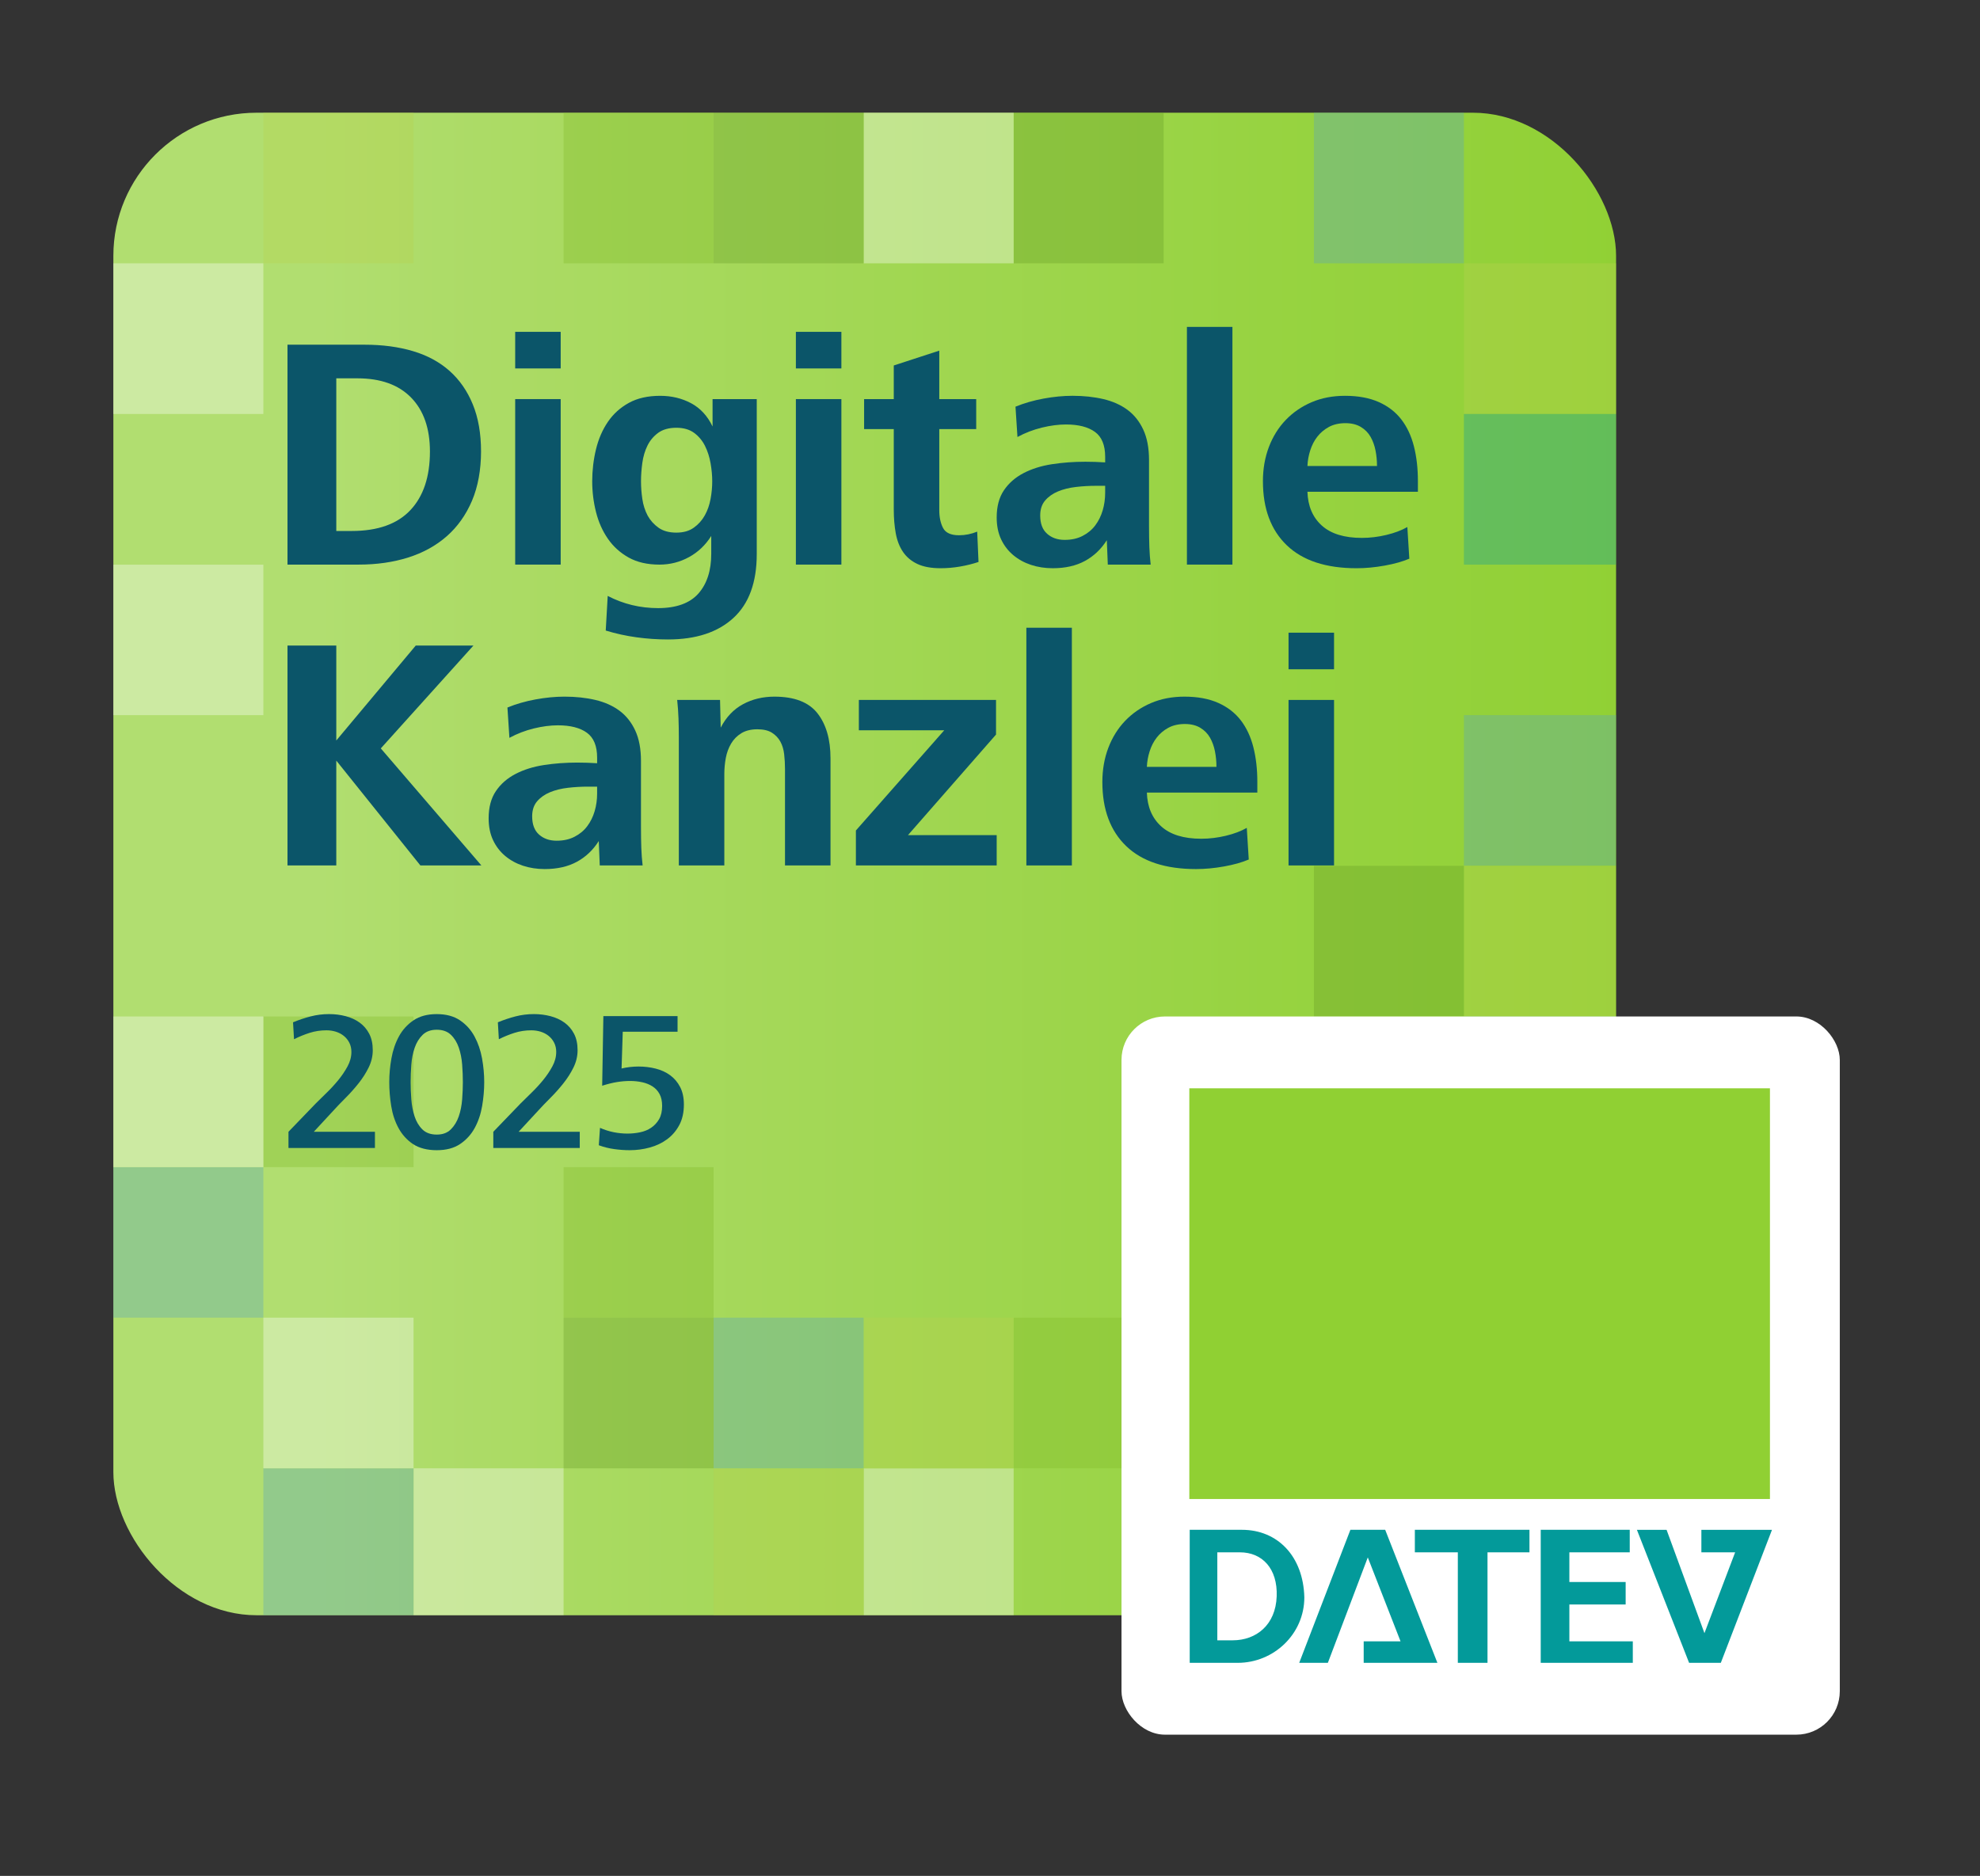 <?xml version="1.0" encoding="UTF-8"?>
<svg id="Ebene_1" xmlns="http://www.w3.org/2000/svg" width="1200.99" height="1137.99" xmlns:xlink="http://www.w3.org/1999/xlink" version="1.1" viewBox="0 0 1200.99 1137.99">
  <rect x="0" y="0" width="1200.99" height="1137.99" fill="#333333" stroke="none"/>
  <!-- Generator: Adobe Illustrator 29.1.0, SVG Export Plug-In . SVG Version: 2.1.0 Build 142)  -->
  <defs>
    <style>
      .st0 {
        fill: #039a9a;
        fill-rule: evenodd;
      }

      .st1 {
        fill: #b7d04d;
      }

      .st2 {
        fill: url(#Unbenannter_Verlauf);
      }

      .st3 {
        fill: #338f95;
      }

      .st4 {
        mix-blend-mode: hard-light;
        opacity: .35;
      }

      .st5 {
        fill: #0b5569;
      }

      .st6 {
        isolation: isolate;
      }

      .st7 {
        fill: #90d033;
      }

      .st8 {
        fill: #81bb27;
      }

      .st9 {
        fill: #fff;
      }

      .st10 {
        fill: #59a2bc;
      }

      .st11 {
        fill: #689d26;
      }

      .st12 {
        fill: #0f9a9a;
      }
    </style>
    <linearGradient id="Unbenannter_Verlauf" data-name="Unbenannter Verlauf" x1="-218.43" y1="613.875" x2="1426.74" y2="613.875" gradientTransform="translate(0 1138) scale(1 -1)" gradientUnits="userSpaceOnUse">
      <stop offset=".25" stop-color="#b1de70"/>
      <stop offset=".31" stop-color="#acdb66"/>
      <stop offset=".6" stop-color="#97d341"/>
      <stop offset=".75" stop-color="#90d033"/>
      <stop offset=".82" stop-color="#87c530"/>
      <stop offset=".95" stop-color="#71aa28"/>
      <stop offset="1" stop-color="#669d24"/>
    </linearGradient>
  </defs>
  <g class="st6">
    <g id="Ebene_11" data-name="Ebene_1">
      <rect id="Kachel" class="st2" x="68.76" y="68.38" width="911.49" height="911.49" rx="86.85" ry="86.85"/>
      <g id="Kacheln" class="st4">
        <g id="Kacheln-2">
          <polygon class="st1" points="980.25 159.74 980.25 251.14 887.95 251.14 887.95 159.74 978.95 159.74 980.25 159.74"/>
          <polygon class="st12" points="980.25 251.14 980.25 342.54 979.95 342.54 887.95 342.54 887.95 251.14 980.25 251.14"/>
          <polygon class="st10" points="980.25 433.84 980.15 525.24 887.95 525.24 887.95 433.84 980.15 433.84 980.25 433.84"/>
          <polygon class="st1" points="980.15 525.24 980.15 616.64 978.95 616.64 887.95 616.64 887.95 525.24 980.15 525.24"/>
          <polygon class="st3" points="980.15 616.64 980.15 708.04 978.95 708.04 887.95 708.04 887.95 616.64 978.95 616.64 980.15 616.64"/>
          <rect class="st11" x="796.95" y="525.24" width="91" height="91.4"/>
          <rect class="st10" x="796.95" y="68.34" width="91" height="91.4"/>
          <rect class="st8" x="614.84" y="799.34" width="91" height="91.4"/>
          <rect class="st11" x="614.84" y="68.34" width="91" height="91.4"/>
          <rect class="st9" x="523.84" y="890.74" width="91" height="89.1"/>
          <rect class="st1" x="523.84" y="799.34" width="91" height="91.4"/>
          <rect class="st9" x="523.84" y="68.34" width="91" height="91.4"/>
          <rect class="st1" x="432.84" y="890.74" width="91" height="89.1"/>
          <rect class="st10" x="432.84" y="799.34" width="91" height="91.4"/>
          <rect class="st11" x="432.84" y="68.34" width="91" height="91.4"/>
          <rect class="st11" x="341.84" y="799.34" width="91" height="91.4"/>
          <rect class="st8" x="341.84" y="708.04" width="91" height="91.3"/>
          <rect class="st8" x="341.84" y="68.34" width="91" height="91.4"/>
          <rect class="st9" x="250.84" y="890.74" width="91" height="89.1"/>
          <rect class="st10" x="159.74" y="890.74" width="91.1" height="89.1"/>
          <rect class="st9" x="159.74" y="799.34" width="91.1" height="91.4"/>
          <rect class="st8" x="159.74" y="616.64" width="91.1" height="91.4"/>
          <rect class="st1" x="159.74" y="68.34" width="91.1" height="91.4"/>
          <rect class="st10" x="68.74" y="708.04" width="91" height="91.3"/>
          <rect class="st9" x="68.74" y="616.64" width="91" height="91.4"/>
          <rect class="st9" x="68.74" y="342.54" width="91" height="91.3"/>
          <rect class="st9" x="68.74" y="159.74" width="91" height="91.4"/>
        </g>
      </g>
      <g>
        <path class="st5" d="M174.38,342.51v-133.4h46.8c10.8,0,20.57,1.3,29.3,3.9,8.73,2.6,16.13,6.6,22.2,12s10.77,12.17,14.1,20.3c3.33,8.13,5,17.67,5,28.6s-1.83,21.3-5.5,29.9-8.77,15.77-15.3,21.5-14.33,10.03-23.4,12.9-19.07,4.3-30,4.3h-43.2l-0.0 0ZM203.98,322.11h9.4c15.73,0,27.57-4.2,35.5-12.6s11.9-20.27,11.9-35.6c0-14-3.8-24.9-11.4-32.7s-18.47-11.7-32.6-11.7h-12.8v92.6Z"/>
        <path class="st5" d="M312.49,223.51v-22.2h27.6v22.2h-27.6ZM312.49,342.51v-100.4h27.6v100.4h-27.6Z"/>
        <path class="st5" d="M368.61,361.51c9.47,4.93,19.67,7.4,30.6,7.4s19.2-2.95,24.4-8.83c5.2-5.89,7.8-13.92,7.8-24.1v-10.84c-3.47,5.52-7.97,9.8-13.5,12.83s-11.5,4.55-17.9,4.55c-7.33,0-13.57-1.43-18.7-4.3s-9.33-6.67-12.6-11.4c-3.27-4.73-5.67-10.13-7.2-16.2s-2.3-12.3-2.3-18.7.77-13.13,2.3-19.4,3.93-11.8,7.2-16.6c3.27-4.8,7.5-8.63,12.7-11.5s11.53-4.3,19-4.3c6.93,0,13.2,1.5,18.8,4.5,5.6,3,9.93,7.7,13,14.1v-16.6h26.8v94c0,17.2-4.73,30.13-14.2,38.8-9.47,8.67-22.67,13-39.6,13-6.4,0-12.77-.43-19.1-1.3-6.33-.87-12.57-2.23-18.7-4.1l1.2-21,0-.01ZM392.81,312.74c1.6,2.92,3.8,5.38,6.6,7.38,2.8,1.99,6.4,2.99,10.8,2.99s7.8-1,10.6-2.99c2.8-1.99,5.03-4.48,6.7-7.48,1.67-2.99,2.83-6.31,3.5-9.97s1-7.21,1-10.67-.33-7.11-1-10.96c-.67-3.86-1.8-7.38-3.4-10.57s-3.8-5.81-6.6-7.88c-2.8-2.06-6.4-3.09-10.8-3.09s-8.2,1.03-11,3.09-4.97,4.65-6.5,7.77-2.57,6.61-3.1,10.47c-.53,3.86-.8,7.58-.8,11.16s.27,7.01.8,10.67,1.6,7.01,3.2,10.07l-0.0.01Z"/>
        <path class="st5" d="M482.75,223.51v-22.2h27.6v22.2h-27.6ZM482.75,342.51v-100.4h27.6v100.4h-27.6Z"/>
        <path class="st5" d="M593.53,340.91c-3.6,1.2-7.37,2.13-11.3,2.8-3.93.67-7.83,1-11.7,1-5.73,0-10.43-.87-14.1-2.6s-6.57-4.17-8.7-7.3c-2.13-3.13-3.6-6.9-4.4-11.3-.8-4.4-1.2-9.2-1.2-14.4v-48.8h-18v-18.2h18v-20.4l27.6-9v29.4h22.4v18.2h-22.4v49.2c0,4.27.77,7.87,2.3,10.8,1.53,2.93,4.77,4.4,9.7,4.4,3.73,0,7.4-.73,11-2.2l.8,18.4h0Z"/>
        <path class="st5" d="M671.95,342.51l-.6-14.8c-3.47,5.47-7.9,9.67-13.3,12.6s-11.9,4.4-19.5,4.4c-4.67,0-9.03-.67-13.1-2-4.07-1.33-7.67-3.3-10.8-5.9s-5.6-5.8-7.4-9.6c-1.8-3.8-2.7-8.23-2.7-13.3,0-6.67,1.47-12.17,4.4-16.5,2.93-4.33,6.9-7.8,11.9-10.4s10.73-4.4,17.2-5.4c6.47-1,13.23-1.5,20.3-1.5,1.87,0,3.87.03,6,.1s4.13.17,6,.3v-3.4c0-7.07-2.07-12.1-6.2-15.1s-10-4.5-17.6-4.5c-4.53,0-9.4.63-14.6,1.9-5.2,1.27-10.13,3.17-14.8,5.7l-1.2-18.4c5.2-2.13,10.87-3.77,17-4.9,6.13-1.13,12-1.7,17.6-1.7,6.8,0,13.03.67,18.7,2s10.53,3.5,14.6,6.5c4.07,3,7.27,7,9.6,12,2.33,5,3.5,11.17,3.5,18.5v39.8c0,5.07.07,9.4.2,13s.4,7.13.8,10.6h-26l-0-0ZM664.75,294.71c-4,0-8.03.23-12.1.7-4.07.47-7.7,1.37-10.9,2.7-3.2,1.33-5.8,3.17-7.8,5.5s-3,5.37-3,9.1c0,4.93,1.4,8.63,4.2,11.1s6.33,3.7,10.6,3.7,7.77-.8,10.9-2.4,5.7-3.73,7.7-6.4c2-2.67,3.5-5.7,4.5-9.1s1.5-6.97,1.5-10.7v-4.2h-5.6l-0-0Z"/>
        <path class="st5" d="M719.94,342.51v-144.2h27.6v144.2h-27.6Z"/>
        <path class="st5" d="M793.04,298.31c.27,8.67,3.17,15.5,8.7,20.5s13.63,7.5,24.3,7.5c4.93,0,9.9-.6,14.9-1.8s9.23-2.8,12.7-4.8l1.2,19.2c-4,1.73-8.97,3.13-14.9,4.2-5.93,1.07-11.63,1.6-17.1,1.6-18.53,0-32.63-4.63-42.3-13.9s-14.5-22.23-14.5-38.9c0-7.46,1.2-14.37,3.6-20.7,2.4-6.33,5.8-11.8,10.2-16.4s9.63-8.2,15.7-10.8,12.83-3.9,20.3-3.9c8,0,14.83,1.27,20.5,3.8,5.67,2.54,10.23,6.07,13.7,10.6,3.47,4.53,6,9.97,7.6,16.3s2.4,13.3,2.4,20.9v6.6h-67l-0-0ZM835.24,282.71c0-3.2-.3-6.33-.9-9.4-.6-3.07-1.6-5.83-3-8.3s-3.37-4.47-5.9-6-5.67-2.3-9.4-2.3-7.2.77-10,2.3-5.13,3.5-7,5.9-3.3,5.17-4.3,8.3c-1,3.13-1.57,6.3-1.7,9.5h42.2Z"/>
        <path class="st5" d="M174.38,525.01v-133.4h29.6v57.6l48.2-57.6h35l-56.2,62.4,61,71h-37l-51-63.6v63.6h-29.6 0Z"/>
        <path class="st5" d="M363.79,525.01l-.6-14.8c-3.47,5.47-7.9,9.67-13.3,12.6s-11.9,4.4-19.5,4.4c-4.67,0-9.03-.67-13.1-2s-7.67-3.3-10.8-5.9c-3.13-2.6-5.6-5.8-7.4-9.6-1.8-3.8-2.7-8.23-2.7-13.3,0-6.67,1.47-12.17,4.4-16.5s6.9-7.8,11.9-10.4,10.73-4.4,17.2-5.4,13.23-1.5,20.3-1.5c1.87,0,3.87.03,6,.1s4.13.17,6,.3v-3.4c0-7.07-2.07-12.1-6.2-15.1s-10-4.5-17.6-4.5c-4.53,0-9.4.63-14.6,1.9s-10.13,3.17-14.8,5.7l-1.2-18.4c5.2-2.13,10.87-3.77,17-4.9s12-1.7,17.6-1.7c6.8,0,13.03.67,18.7,2s10.53,3.5,14.6,6.5,7.27,7,9.6,12c2.33,5,3.5,11.17,3.5,18.5v39.8c0,5.07.07,9.4.2,13.0.13,3.6.4,7.13.8,10.6h-26ZM356.59,477.21c-4,0-8.03.23-12.1.7s-7.7,1.37-10.9,2.7c-3.2,1.33-5.8,3.17-7.8,5.5s-3,5.37-3,9.1c0,4.93,1.4,8.63,4.2,11.1,2.8,2.47,6.33,3.7,10.6,3.7s7.77-.8,10.9-2.4,5.7-3.73,7.7-6.4c2-2.67,3.5-5.7,4.5-9.1s1.5-6.97,1.5-10.7v-4.2h-5.6l-0-0Z"/>
        <path class="st5" d="M411.75,525.01v-78c0-3.73-.07-7.47-.2-11.2s-.4-7.47-.8-11.2h26l.4,16.8c3.33-6.4,7.83-11.13,13.5-14.2s12.03-4.6,19.1-4.6c12.13,0,20.83,3.37,26.1,10.1,5.27,6.73,7.9,15.83,7.9,27.3v65h-27.6v-58.6c0-2.93-.17-5.87-.5-8.8s-1.1-5.5-2.3-7.7c-1.2-2.2-2.9-4-5.1-5.4s-5.17-2.1-8.9-2.1-7.1.8-9.7,2.4-4.67,3.7-6.2,6.3c-1.53,2.6-2.6,5.5-3.2,8.7s-.9,6.47-.9,9.8v55.4h-27.6l0.0 0Z"/>
        <path class="st5" d="M519.15,525.01v-21.2l53.6-60.8h-51.8v-18.4h83.2v21l-53.4,61h53.8v18.4h-85.4 0Z"/>
        <path class="st5" d="M622.55,525.01v-144.2h27.6v144.2h-27.6Z"/>
        <path class="st5" d="M695.65,480.81c.27,8.67,3.17,15.5,8.7,20.5s13.63,7.5,24.3,7.5c4.93,0,9.9-.6,14.9-1.8s9.23-2.8,12.7-4.8l1.2,19.2c-4,1.73-8.97,3.13-14.9,4.2-5.93,1.07-11.63,1.6-17.1,1.6-18.53,0-32.63-4.63-42.3-13.9-9.67-9.27-14.5-22.23-14.5-38.9,0-7.46,1.2-14.37,3.6-20.7,2.4-6.33,5.8-11.8,10.2-16.4s9.63-8.2,15.7-10.8c6.07-2.6,12.83-3.9,20.3-3.9,8,0,14.83,1.27,20.5,3.8,5.67,2.54,10.23,6.07,13.7,10.6,3.47,4.53,6,9.97,7.6,16.3s2.4,13.3,2.4,20.9v6.6h-67ZM737.85,465.21c0-3.2-.3-6.33-.9-9.4-.6-3.07-1.6-5.83-3-8.3s-3.37-4.47-5.9-6-5.67-2.3-9.4-2.3-7.2.77-10,2.3-5.13,3.5-7,5.9-3.3,5.17-4.3,8.3c-1,3.13-1.57,6.3-1.7,9.5h42.2Z"/>
        <path class="st5" d="M781.58,406.01v-22.2h27.6v22.2h-27.6ZM781.58,525.01v-100.4h27.6v100.4h-27.6Z"/>
      </g>
      <g id="DATEV-Logo">
        <rect class="st9" x="680.26" y="616.63" width="435.69" height="435.69" rx="26.36" ry="26.36"/>
        <g>
          <path class="st0" d="M738.39,995.08h9.31c14.28,0,26.07-9.31,26.69-26.69.62-16.76-8.69-26.69-22.35-26.69h-13.66v53.38h.01ZM721.64,928.04h31.66c21.73,0,37.24,16.14,37.86,40.97,0,22.35-18.62,39.73-40.35,39.73h-29.17v-80.69h0v-.01ZM934.54,928.04h54v13.66h-36.62v18h34.14v13.66h-34.14v22.35h38.48v13.04h-55.86v-80.69h0v-.02ZM827.16,1008.73v-13.04h22.35l-19.86-50.9-24.21,63.93h-17.38l31.04-80.69h21.1l31.66,80.69h-44.69l-.01.01ZM858.19,941.69v-13.66h69.52v13.66h-25.45v67.04h-18v-67.04h-26.07ZM1031.99,928.04v13.66h20.48l-18.62,49.04-22.97-62.69h-18l31.66,80.69h19.24l31.04-80.69h-42.83l-0-.01Z"/>
          <polygon class="st7" points="721.39 660.21 1073.58 660.21 1073.58 909.36 721.39 909.36 721.39 660.21 721.39 660.21"/>
        </g>
      </g>
      <g>
        <path class="st5" d="M174.98,696.44v-9.86l16.56-17.19c1.92-1.92,4.12-4.09,6.6-6.49,2.48-2.4,4.82-4.95,7.02-7.63s4.08-5.47,5.64-8.35,2.34-5.81,2.34-8.78c0-2.08-.42-3.95-1.26-5.59s-1.96-3.02-3.36-4.15c-1.4-1.12-3-1.96-4.8-2.53-1.8-.56-3.7-.84-5.7-.84-3.6,0-7.02.52-10.26,1.56-3.24,1.04-6.38,2.32-9.42,3.84l-.6-10.26c3.44-1.42,6.98-2.61,10.62-3.56s7.38-1.42,11.22-1.42c3.52,0,6.88.42,10.08,1.26s6.02,2.14,8.46,3.89c2.44,1.76,4.38,4.01,5.82,6.77s2.16,6.09,2.16,10c0,3.6-.82,7.07-2.46,10.42s-3.7,6.59-6.18,9.7c-2.48,3.12-5.12,6.07-7.92,8.87-2.8,2.79-5.32,5.43-7.56,7.9l-11.64,12.58h37.08v9.84h-52.44l-0.0.02Z"/>
        <path class="st5" d="M250.51,694.04c-3.68-2.48-6.6-5.7-8.76-9.66s-3.64-8.4-4.44-13.32-1.2-9.78-1.2-14.58.44-9.54,1.32-14.46c.88-4.92,2.4-9.36,4.56-13.32s5.1-7.2,8.82-9.72c3.72-2.52,8.42-3.78,14.1-3.78s10.38,1.26,14.1,3.78,6.66,5.78,8.82,9.78,3.68,8.44,4.56,13.32,1.32,9.68,1.32,14.4-.42,9.54-1.26,14.46c-.84,4.92-2.34,9.36-4.5,13.32s-5.1,7.2-8.82,9.72c-3.72,2.52-8.46,3.78-14.22,3.78s-10.64-1.24-14.4-3.72l-0-0ZM251.47,677.24c1.04,3.2,2.62,5.84,4.74,7.92,2.12,2.08,5.02,3.12,8.7,3.12s6.46-1.06,8.58-3.18,3.72-4.76,4.8-7.92,1.76-6.6,2.04-10.32c.28-3.72.42-7.18.42-10.38,0-3.36-.14-6.9-.42-10.62s-.96-7.16-2.04-10.32c-1.08-3.16-2.68-5.76-4.8-7.8s-4.98-3.06-8.58-3.06-6.46,1.04-8.58,3.12-3.72,4.68-4.8,7.8-1.76,6.54-2.04,10.26c-.28,3.72-.42,7.26-.42,10.62s.14,6.76.42,10.44.94,7.12,1.98,10.32h-0Z"/>
        <path class="st5" d="M299.22,696.44v-9.86l16.56-17.19c1.92-1.92,4.12-4.09,6.6-6.49,2.48-2.4,4.82-4.95,7.02-7.63,2.2-2.68,4.08-5.47,5.64-8.35,1.56-2.88,2.34-5.81,2.34-8.78,0-2.08-.42-3.95-1.26-5.59s-1.96-3.02-3.36-4.15c-1.4-1.12-3-1.96-4.8-2.53-1.8-.56-3.7-.84-5.7-.84-3.6,0-7.02.52-10.26,1.56-3.24,1.04-6.38,2.32-9.42,3.84l-.6-10.26c3.44-1.42,6.98-2.61,10.62-3.56,3.64-.95,7.38-1.42,11.22-1.42,3.52,0,6.88.42,10.08,1.26,3.2.84,6.02,2.14,8.46,3.89,2.44,1.76,4.38,4.01,5.82,6.77s2.16,6.09,2.16,10c0,3.6-.82,7.07-2.46,10.42-1.64,3.35-3.7,6.59-6.18,9.7-2.48,3.12-5.12,6.07-7.92,8.87-2.8,2.79-5.32,5.43-7.56,7.9l-11.64,12.58h37.08v9.84h-52.44l0.0.02Z"/>
        <path class="st5" d="M363.94,684.2c2.72,1.2,5.48,2.08,8.28,2.64s5.6.84,8.4.84c2.56,0,5.1-.26,7.62-.78s4.76-1.44,6.72-2.76,3.56-3.04,4.8-5.16,1.86-4.82,1.86-8.1c0-2.88-.52-5.28-1.56-7.2s-2.46-3.46-4.26-4.62c-1.8-1.16-3.88-2-6.24-2.52s-4.82-.78-7.38-.78-5.2.22-7.92.66-5.72,1.18-9,2.22l.72-42.24h45v9.48h-33.24l-.72,22.32c1.6-.4,3.28-.7,5.04-.9s3.52-.3,5.28-.3c3.6,0,7.06.42,10.38,1.26s6.24,2.18,8.76,4.02c2.52,1.84,4.54,4.22,6.06,7.14,1.52,2.92,2.28,6.46,2.28,10.62,0,4.8-.92,8.94-2.76,12.42s-4.3,6.36-7.38,8.64c-3.08,2.28-6.6,3.96-10.56,5.04-3.96,1.08-8.02,1.62-12.18,1.62-2.96,0-6.06-.22-9.3-.66s-6.38-1.22-9.42-2.34l.72-10.56 0.0 0Z"/>
      </g>
    </g>
  </g>
</svg>